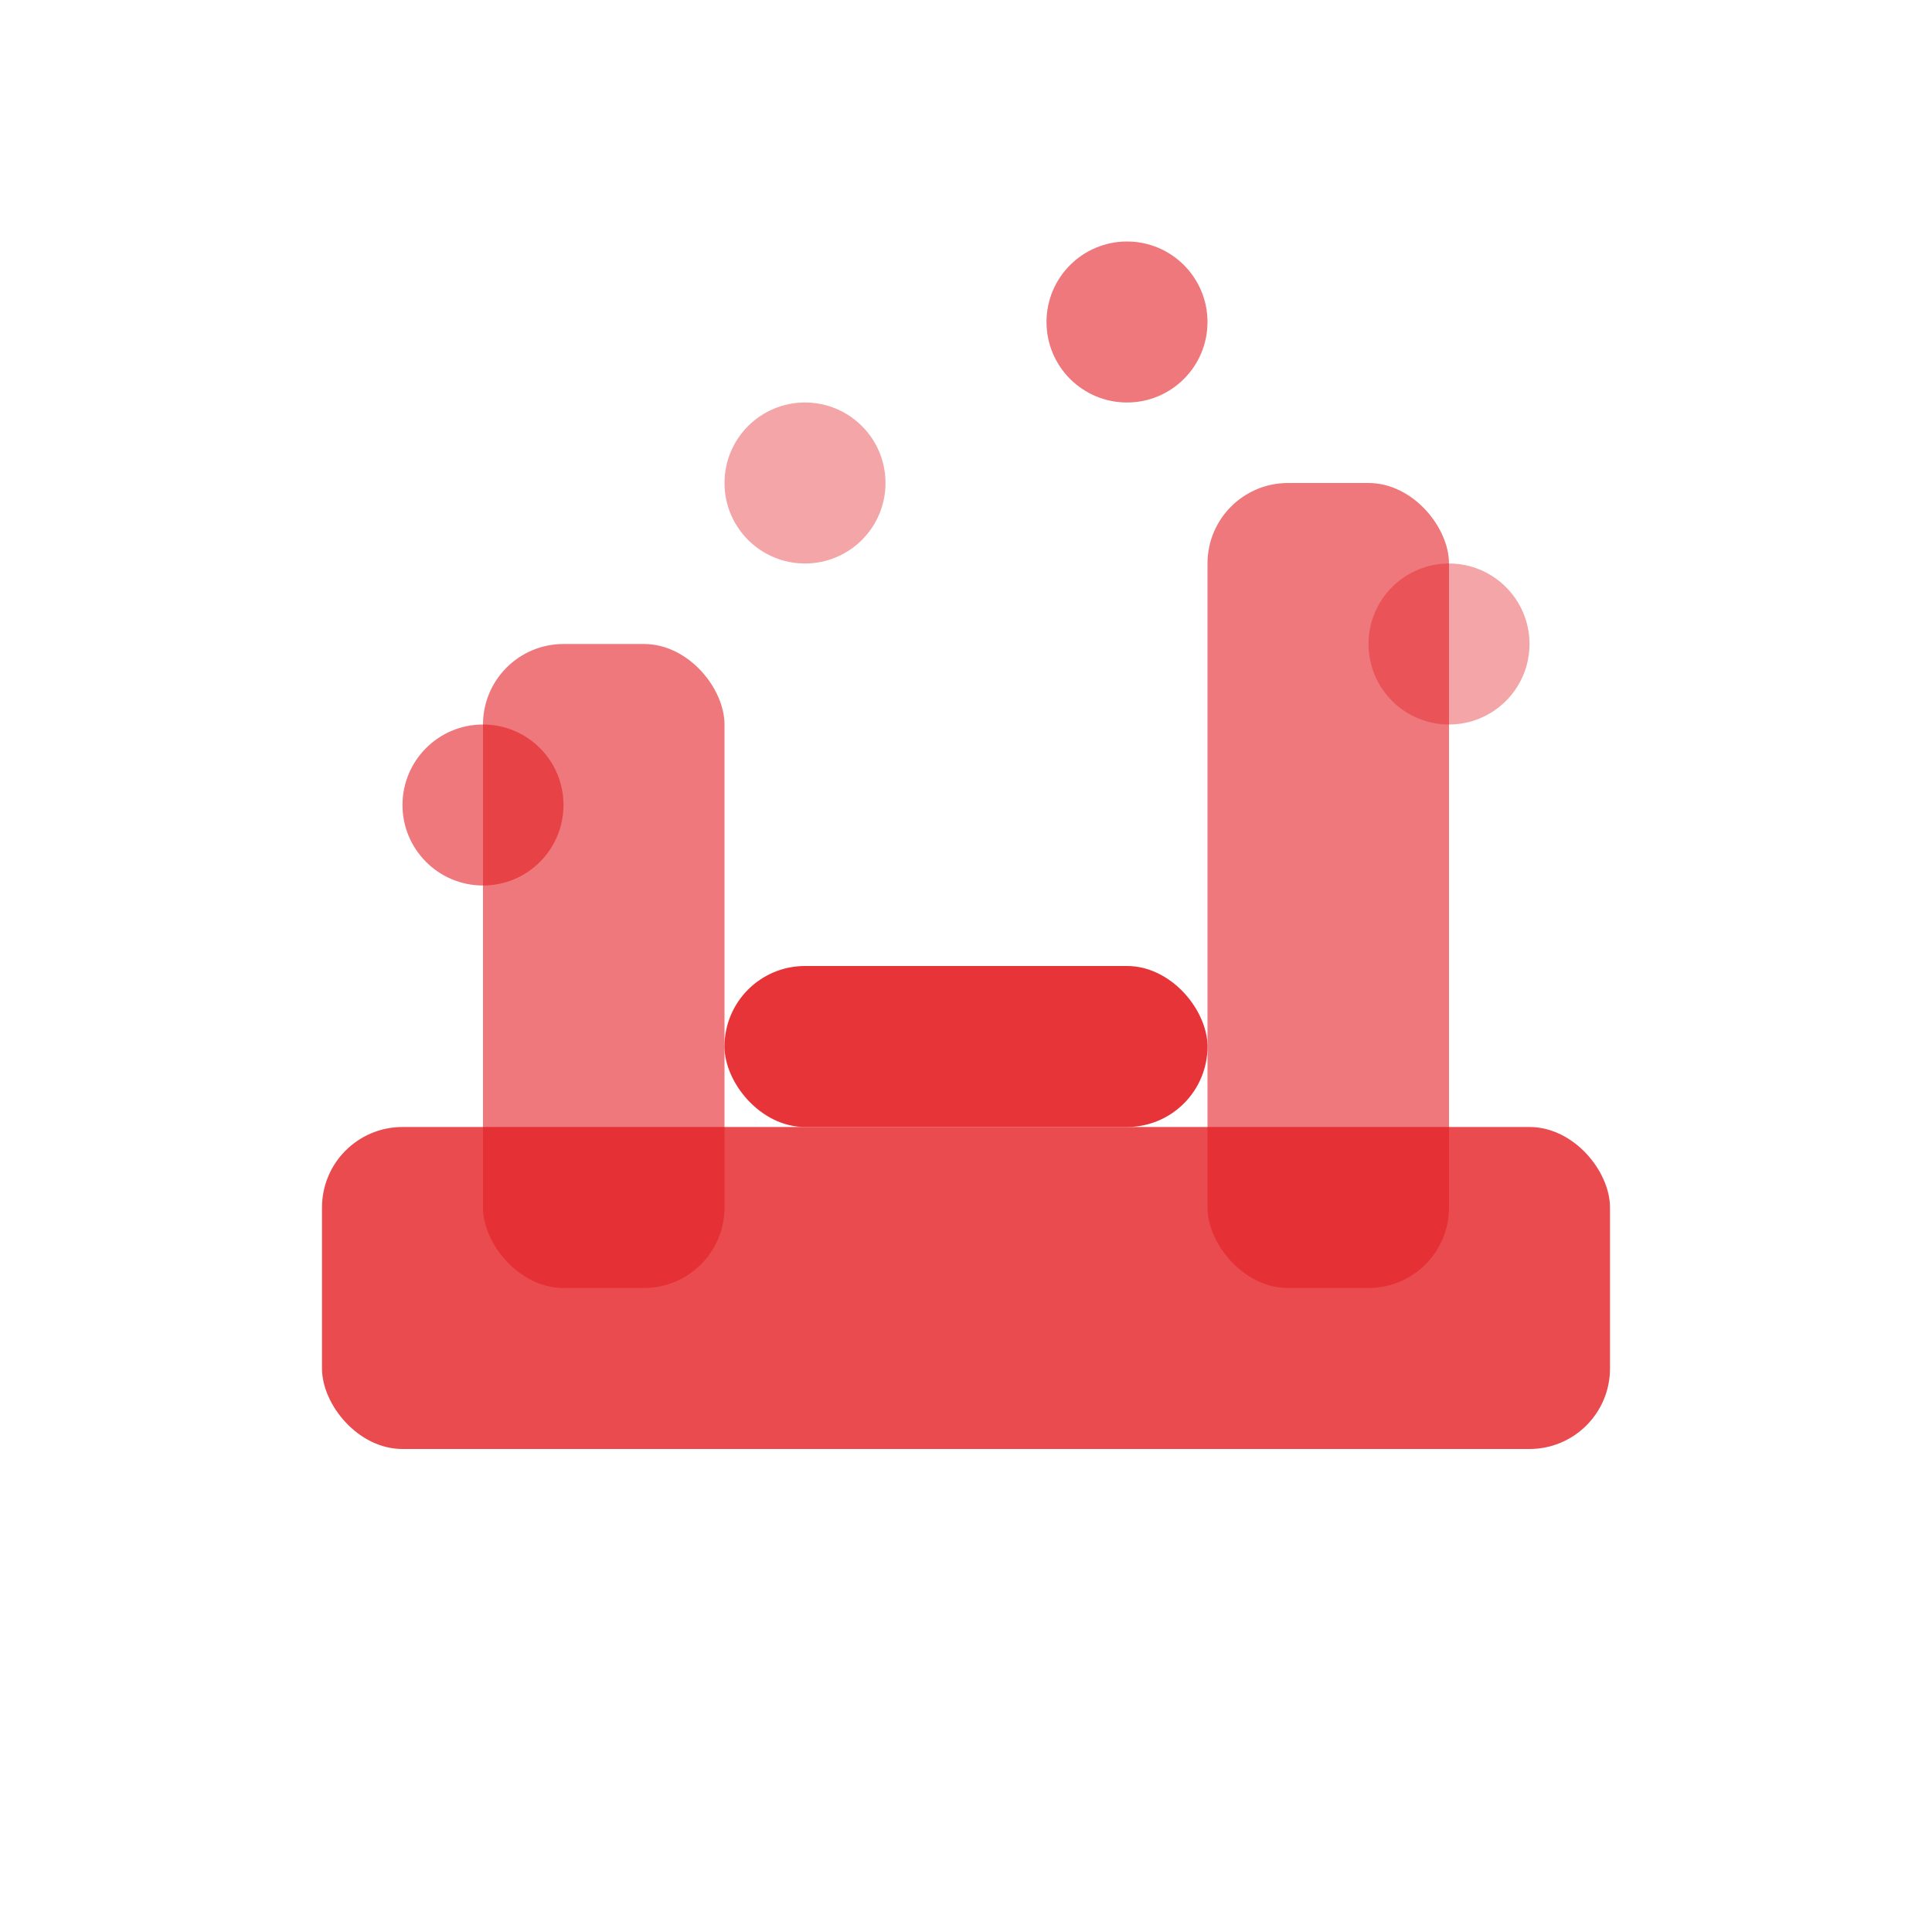 <svg viewBox="0 0 24 24" xmlns="http://www.w3.org/2000/svg">
  <g fill="#e31e24">
    <!-- ForgeRock-style forge/anvil concept -->
    <rect x="4" y="14" width="16" height="4" rx="1" opacity="0.8"/>
    <!-- Hammer/forge elements -->
    <rect x="6" y="8" width="3" height="8" rx="1" opacity="0.6"/>
    <rect x="15" y="6" width="3" height="10" rx="1" opacity="0.6"/>
    <!-- Identity forging sparks -->
    <circle cx="10" cy="6" r="1" opacity="0.4"/>
    <circle cx="14" cy="4" r="1" opacity="0.6"/>
    <circle cx="18" cy="8" r="1" opacity="0.4"/>
    <circle cx="6" cy="10" r="1" opacity="0.6"/>
    <!-- Central platform -->
    <rect x="9" y="12" width="6" height="2" rx="1" opacity="0.9"/>
  </g>
</svg>